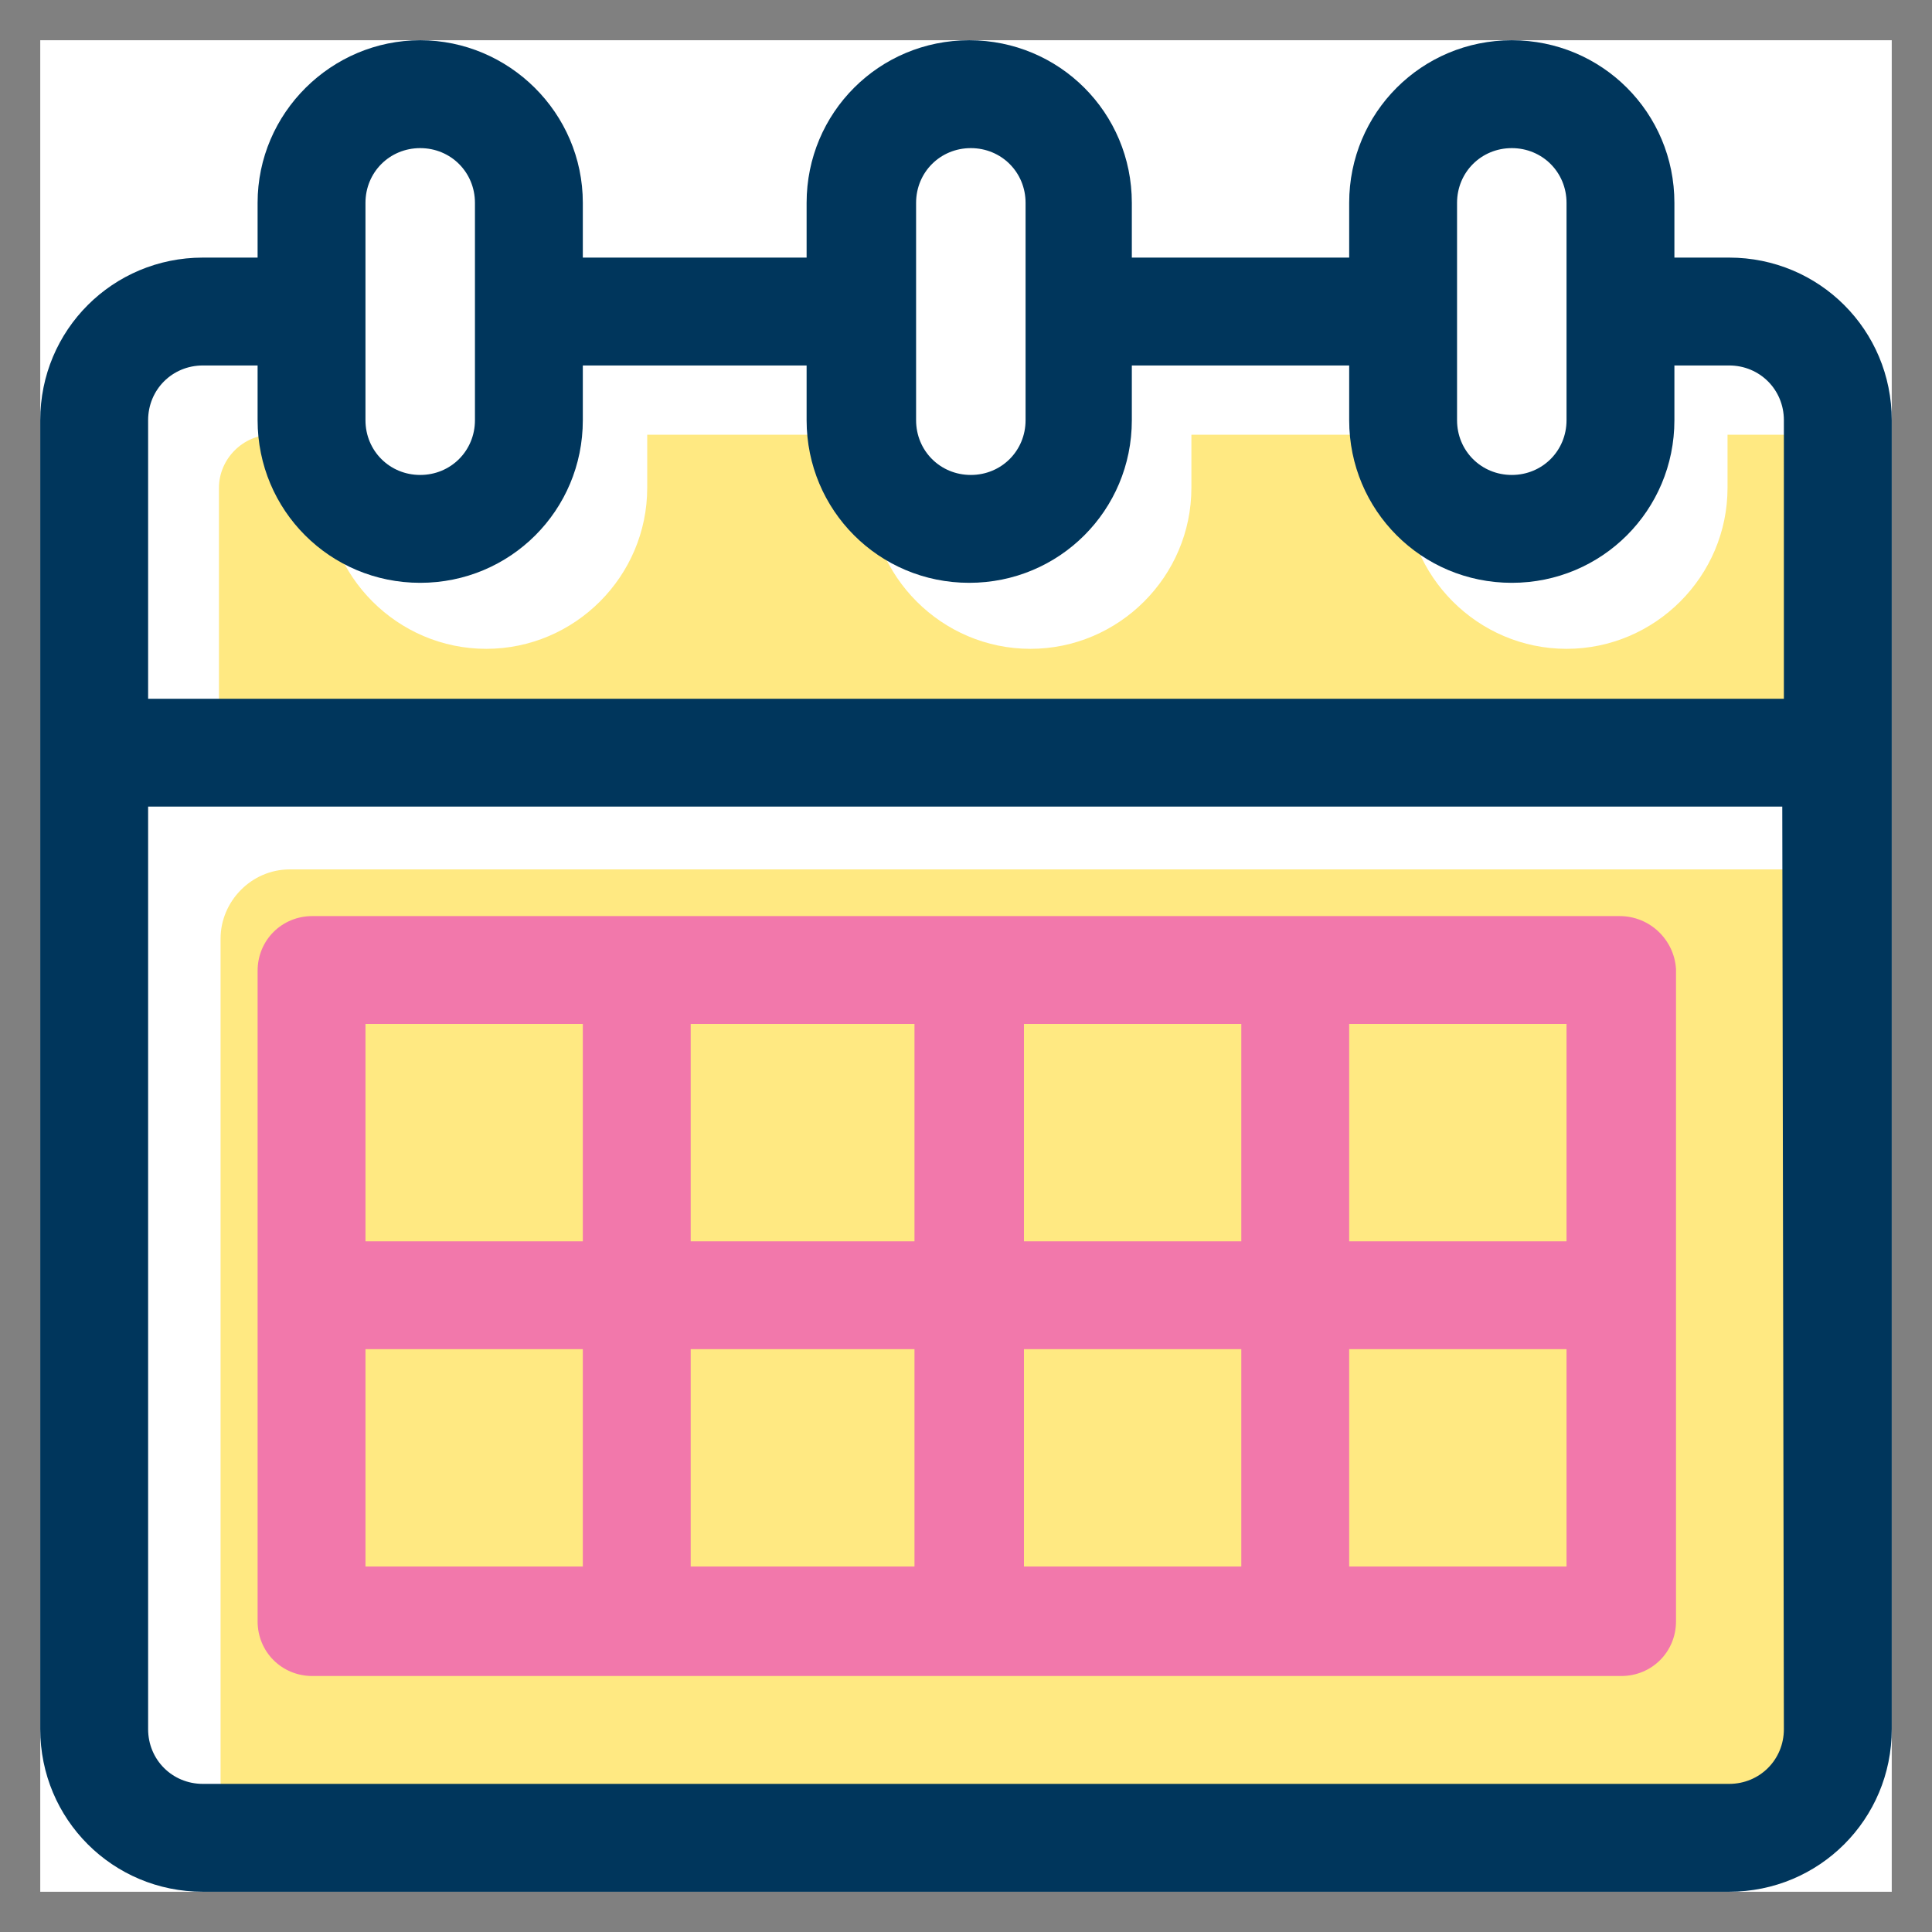 <?xml version="1.0" encoding="utf-8"?>
<!-- Generator: Adobe Illustrator 24.2.0, SVG Export Plug-In . SVG Version: 6.00 Build 0)  -->
<svg version="1.1" id="Capa_1" xmlns="http://www.w3.org/2000/svg" xmlns:xlink="http://www.w3.org/1999/xlink" x="0px" y="0px"
	 viewBox="0 0 120 120" style="enable-background:new 0 0 120 120;" xml:space="preserve">
<rect x="0" y="0" width="120" height="120" fill="#808080" stroke="none"/>
<style type="text/css">
	.st0{clip-path:url(#SVGID_2_);}
	.st1{fill:#FFFFFF;}
	.st2{fill:#FFE982;}
	.st3{fill:#00365C;}
	.st4{fill:#F278AB;}
</style>
<g>
	<defs>
		<rect id="SVGID_1_" x="2.5" y="2.5" width="115" height="115"/>
	</defs>
	<clipPath id="SVGID_2_">
		<use xlink:href="#SVGID_1_"  style="overflow:visible;"/>
	</clipPath>
	<g class="st0">
		<path class="st1" d="M117.5,2.5H2.5v115h115V2.5z"/>
		<path class="st2" d="M114,110.6c0,1.8-1.5,3.3-3.3,3.3H17c-1.8,0-3.3-1.5-3.3-3.3V58.3c0-2.3,1.9-4.3,4.3-4.3h96L114,110.6
			L114,110.6z"/>
		<path class="st2" d="M114,47.4H13.6V30.3c0-1.8,1.5-3.3,3.3-3.3h3.3v3.3c0,5.5,4.5,10,10,10c5.5,0,10-4.5,10-10V27h13.8v3.3
			c0,5.5,4.5,10,10,10c5.5,0,10-4.5,10-10V27h13.3v3.3c0,5.5,4.5,10,10,10c5.5,0,10-4.5,10-10V27h3.3c1.8,0,3.3,1.5,3.3,3.3v17.1
			H114z"/>
		<path class="st3" d="M107.4,16H104v-3.4C104,7,99.5,2.5,93.9,2.5c-5.6,0-10.1,4.5-10.1,10.1V16H70.3v-3.4
			c0-5.6-4.5-10.1-10.1-10.1S50.1,7,50.1,12.6V16H36.2v-3.4c0-5.6-4.6-10.1-10.1-10.1S16,7,16,12.6V16h-3.4C7,16,2.5,20.5,2.5,26.1
			v81.3c0,5.6,4.5,10.1,10.1,10.1h94.8c5.6,0,10.1-4.5,10.1-10.1V26.1C117.5,20.5,113,16,107.4,16z M90.5,12.6
			c0-1.9,1.5-3.4,3.4-3.4c1.9,0,3.4,1.5,3.4,3.4v13.5c0,1.9-1.5,3.4-3.4,3.4c-1.9,0-3.4-1.5-3.4-3.4V12.6z M56.9,12.6
			c0-1.9,1.5-3.4,3.4-3.4c1.9,0,3.4,1.5,3.4,3.4v13.5c0,1.9-1.5,3.4-3.4,3.4c-1.9,0-3.4-1.5-3.4-3.4V12.6z M22.7,12.6
			c0-1.9,1.5-3.4,3.4-3.4c1.9,0,3.4,1.5,3.4,3.4v13.5c0,1.9-1.5,3.4-3.4,3.4c-1.9,0-3.4-1.5-3.4-3.4V12.6z M110.8,107.4
			c0,1.9-1.5,3.4-3.4,3.4H12.6c-1.9,0-3.4-1.5-3.4-3.4V50.1h101.5L110.8,107.4L110.8,107.4z M110.8,43.4H9.2V26.1
			c0-1.9,1.5-3.4,3.4-3.4H16v3.4c0,5.6,4.5,10.1,10.1,10.1s10.1-4.5,10.1-10.1v-3.4h13.9v3.4c0,5.6,4.5,10.1,10.1,10.1
			c5.6,0,10.1-4.5,10.1-10.1v-3.4h13.5v3.4c0,5.6,4.5,10.1,10.1,10.1c5.6,0,10.1-4.5,10.1-10.1v-3.4h3.4c1.9,0,3.4,1.5,3.4,3.4
			L110.8,43.4L110.8,43.4z"/>
		<path class="st4" d="M100.6,56.9H19.4c-1.9,0-3.4,1.5-3.4,3.4v40.4c0,1.9,1.5,3.4,3.4,3.4h81.3c1.9,0,3.4-1.5,3.4-3.4V60.2
			C104,58.4,102.5,56.9,100.6,56.9z M36.2,97.3H22.7V83.8h13.5V97.3z M36.2,77.1H22.7V63.6h13.5V77.1z M56.9,97.3H42.9V83.8h13.9
			V97.3z M56.9,77.1H42.9V63.6h13.9V77.1z M77.1,97.3H63.6V83.8h13.5V97.3z M77.1,77.1H63.6V63.6h13.5V77.1z M97.3,97.3H83.8V83.8
			h13.5V97.3z M97.3,77.1H83.8V63.6h13.5V77.1z"/>
	</g>
</g>
</svg>
